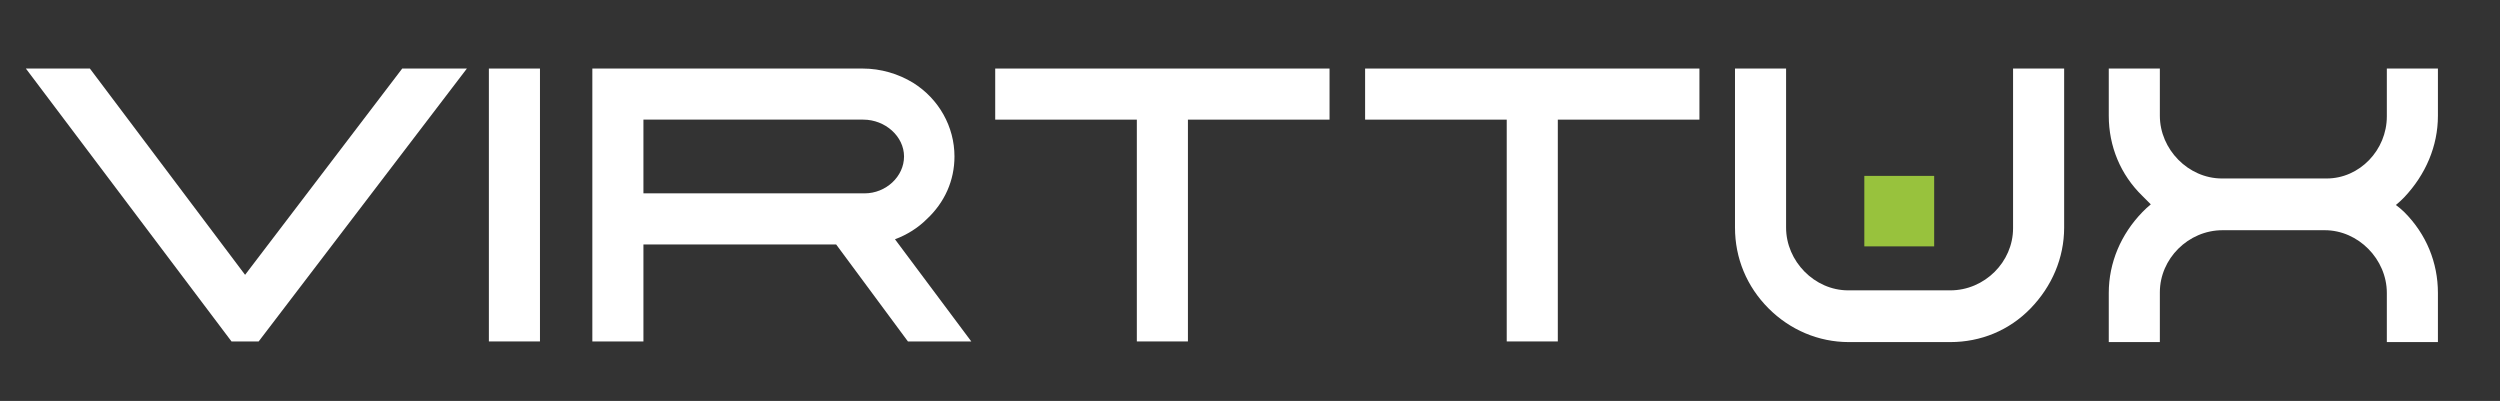 <svg xmlns="http://www.w3.org/2000/svg" xmlns:xlink="http://www.w3.org/1999/xlink" id="Capa_1" x="0px" y="0px" viewBox="0 0 386.6 62" style="enable-background:new 0 0 386.6 62;" xml:space="preserve"><rect x="0" y="0" width="386.6" height="62" fill="#333333" stroke="none"/><style type="text/css">	.st0{fill:#FFFFFF;}	.st1{fill:#98C23D;}</style><g>	<polygon class="st0" points="62.2,10.6 37.9,42.5 13.9,10.6 4,10.6 35.8,52.8 40,52.8 72.2,10.6  "></polygon>	<rect x="75.6" y="10.6" class="st0" width="7.9" height="42.2"></rect>	<path class="st0" d="M143.3,33.9c2.8-2.6,4.3-6,4.3-9.7c0-4.6-2.4-8.9-6.4-11.4c-2.3-1.4-5-2.2-7.8-2.2H91.6v42.2h7.9v-15h29.8  l11.1,15h9.8L138.4,37C140.3,36.3,142,35.2,143.3,33.9 M99.5,18.5h34c3.4,0,6.3,2.6,6.3,5.7c0,3.1-2.8,5.7-6.1,5.7H99.5V18.5z"></path>	<polygon class="st0" points="153.9,18.5 175.8,18.5 175.8,52.8 183.7,52.8 183.7,18.5 205.6,18.5 205.6,10.6 153.9,10.6  "></polygon>	<polygon class="st0" points="211.1,18.5 233,18.5 233,52.8 240.9,52.8 240.9,18.5 262.8,18.5 262.8,10.6 211.1,10.6  "></polygon>	<path class="st0" d="M311.3,35.3c0,5.2-4.4,9.6-9.7,9.6h-15.8c-5.2,0-9.6-4.5-9.6-9.7V10.6h-7.9v24.6c0,4.7,1.8,9.1,5.2,12.5  c3.3,3.3,7.7,5.2,12.4,5.2h15.7c4.7,0,9.1-1.8,12.4-5.2c3.3-3.4,5.2-7.8,5.2-12.5V10.6h-7.9V35.3z"></path>	<path class="st0" d="M377,17.9v-7.3h-7.9V18c0,5.2-4.2,9.6-9.3,9.6h-16.2c-5.2,0-9.6-4.5-9.6-9.7v-7.3h-7.9v7.3  c0,4.7,1.8,9.1,5.2,12.4c0.4,0.4,0.9,0.9,1.3,1.3c-0.5,0.4-0.9,0.8-1.3,1.2c-3.3,3.4-5.2,7.8-5.2,12.5v7.6h7.9v-7.7  c0-5.2,4.4-9.6,9.7-9.6h15.8c5.2,0,9.6,4.5,9.6,9.7v7.6h7.9v-7.6c0-4.7-1.8-9.1-5.2-12.5c-0.4-0.4-0.9-0.8-1.3-1.1  c0.5-0.4,0.9-0.8,1.3-1.2C375.1,27,377,22.6,377,17.9"></path>	<rect x="288.3" y="27.2" class="st1" width="10.8" height="10.9"></rect></g></svg>